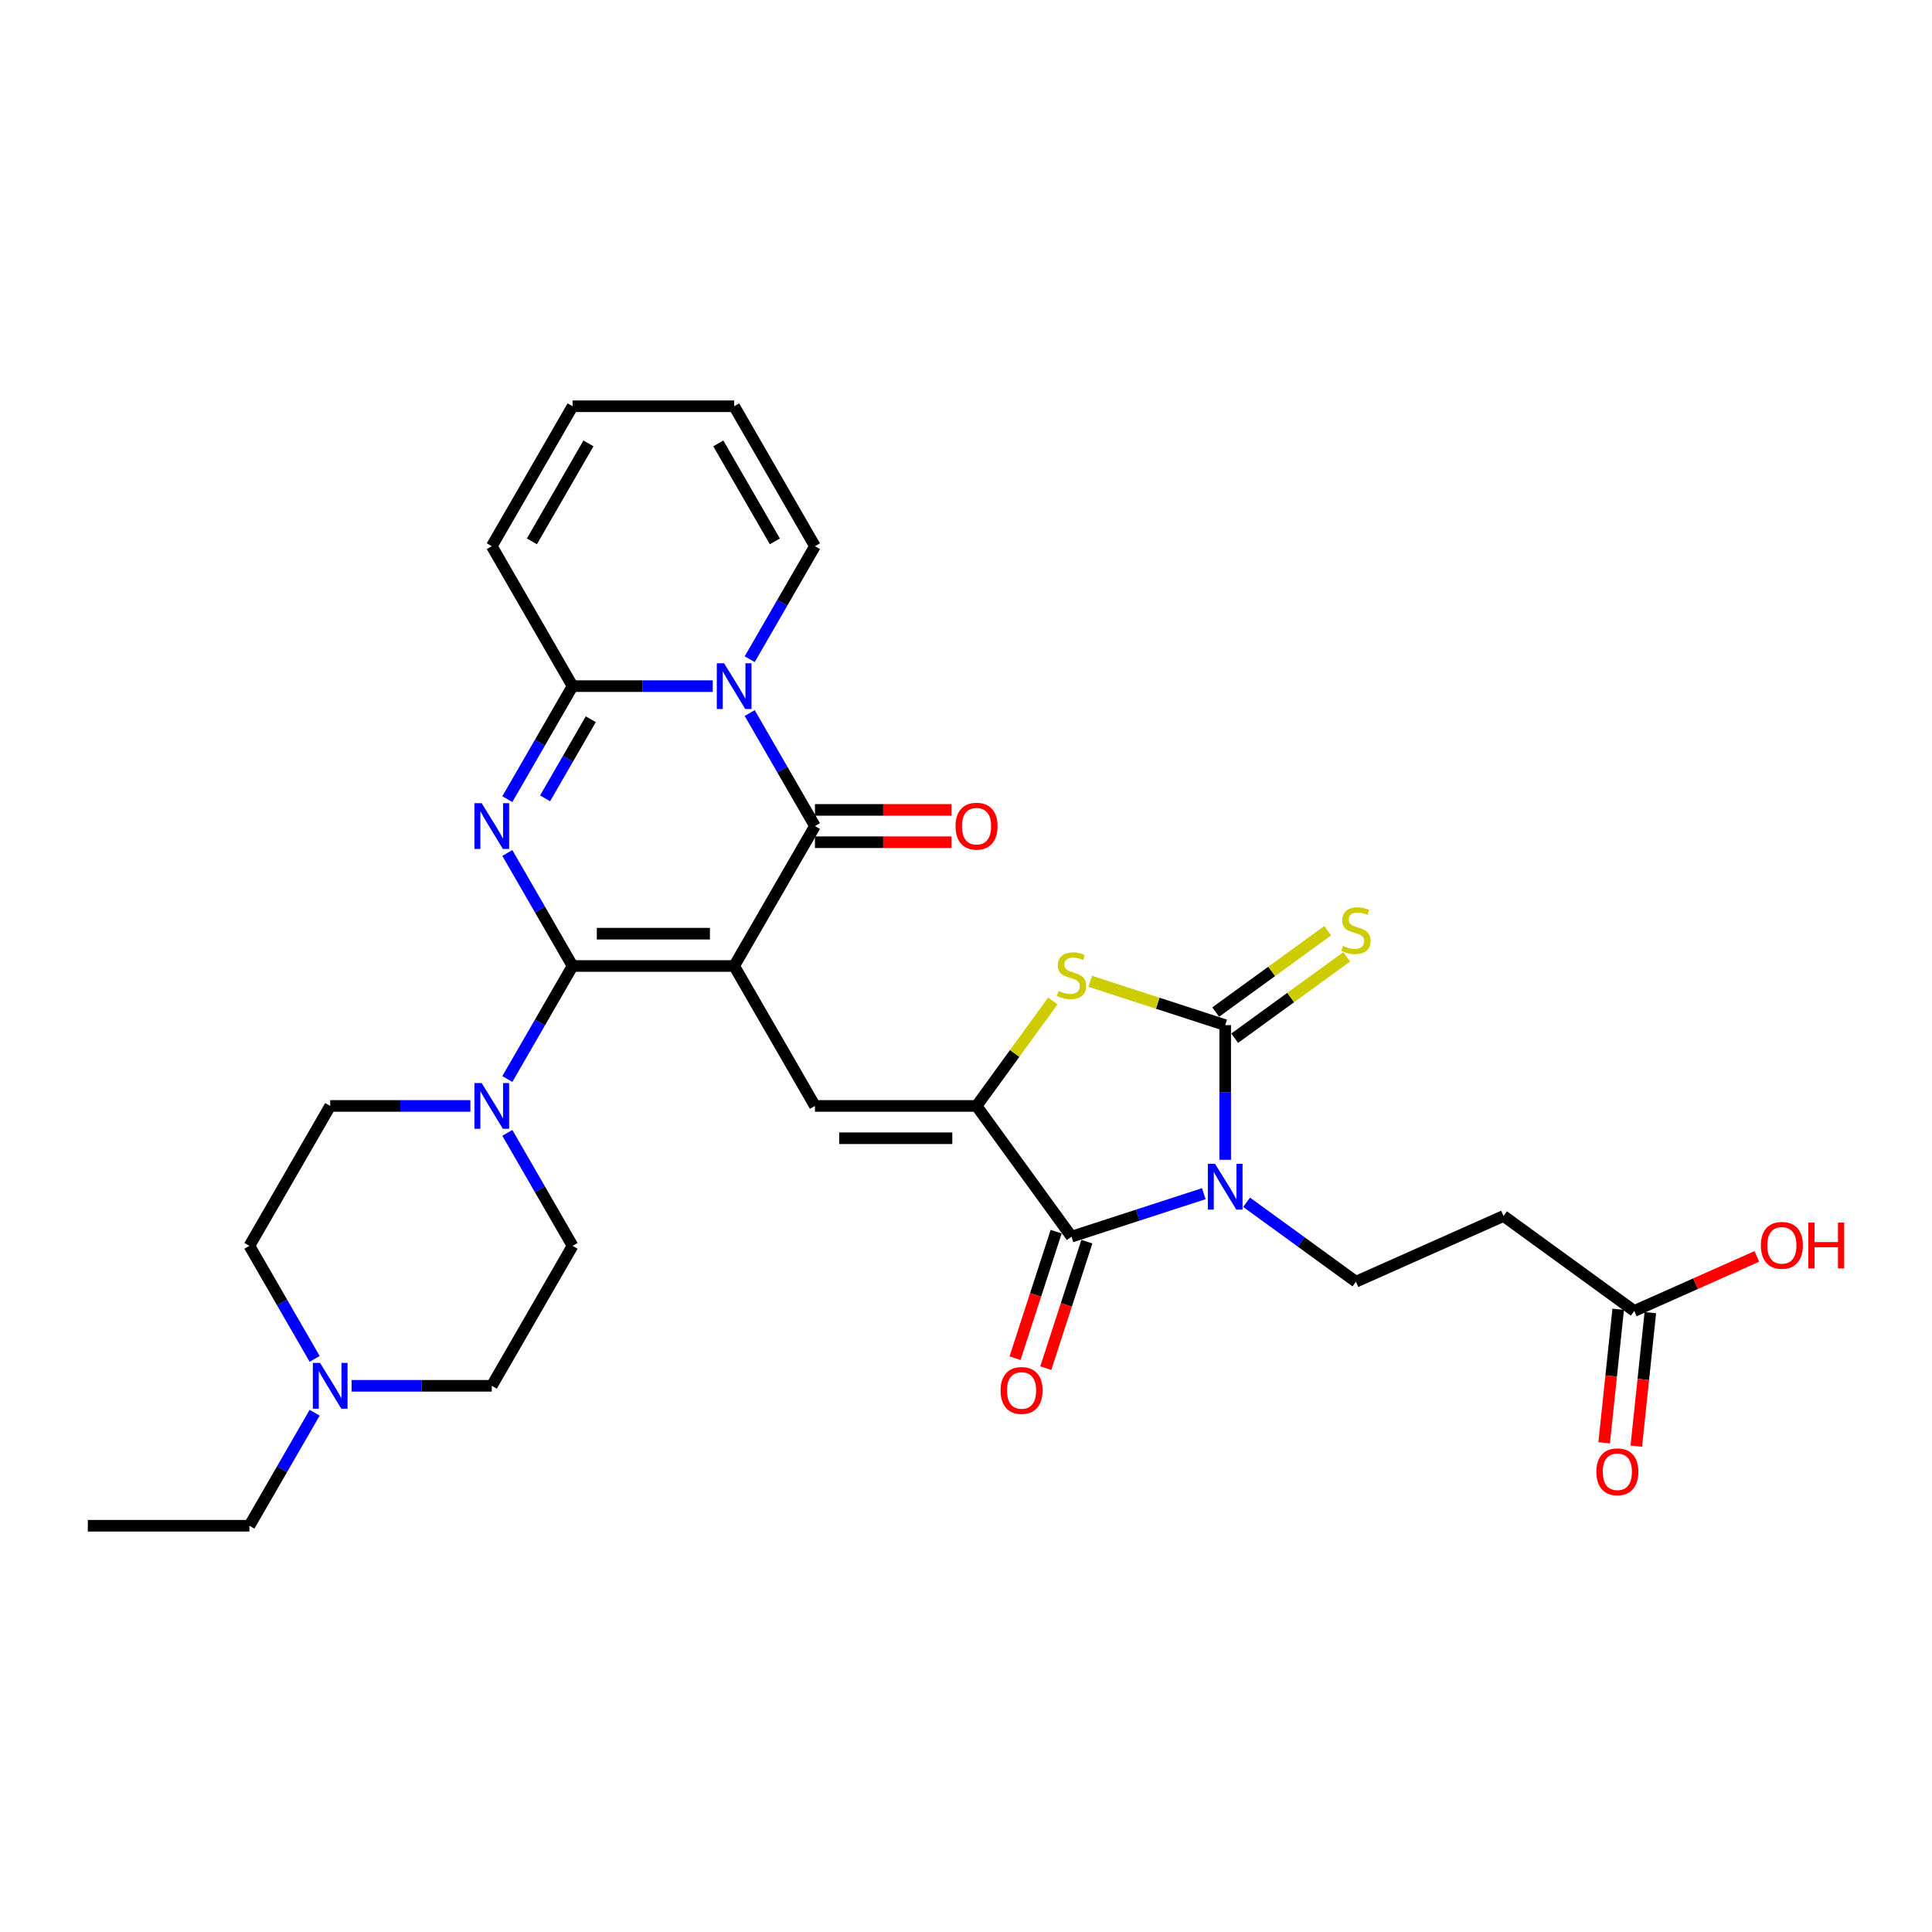 <?xml version='1.0' encoding='iso-8859-1'?>
<svg version='1.1' baseProfile='full'
              xmlns='http://www.w3.org/2000/svg'
                      xmlns:rdkit='http://www.rdkit.org/xml'
                      xmlns:xlink='http://www.w3.org/1999/xlink'
                  xml:space='preserve'
width='1000px' height='1000px' viewBox='0 0 1000 1000'>
<!-- END OF HEADER -->
<rect style='opacity:1.0;fill:#FFFFFF;stroke:none' width='1000' height='1000' x='0' y='0'> </rect>
<path class='bond-0' d='M 380,500 L 296.364,500' style='fill:none;fill-rule:evenodd;stroke:#000000;stroke-width:6px;stroke-linecap:butt;stroke-linejoin:miter;stroke-opacity:1' />
<path class='bond-0' d='M 367.455,483.273 L 308.909,483.273' style='fill:none;fill-rule:evenodd;stroke:#000000;stroke-width:6px;stroke-linecap:butt;stroke-linejoin:miter;stroke-opacity:1' />
<path class='bond-3' d='M 380,500 L 421.818,427.569' style='fill:none;fill-rule:evenodd;stroke:#000000;stroke-width:6px;stroke-linecap:butt;stroke-linejoin:miter;stroke-opacity:1' />
<path class='bond-9' d='M 380,500 L 421.818,572.431' style='fill:none;fill-rule:evenodd;stroke:#000000;stroke-width:6px;stroke-linecap:butt;stroke-linejoin:miter;stroke-opacity:1' />
<path class='bond-2' d='M 296.364,500 L 279.477,470.751' style='fill:none;fill-rule:evenodd;stroke:#000000;stroke-width:6px;stroke-linecap:butt;stroke-linejoin:miter;stroke-opacity:1' />
<path class='bond-2' d='M 279.477,470.751 L 262.59,441.503' style='fill:none;fill-rule:evenodd;stroke:#0000FF;stroke-width:6px;stroke-linecap:butt;stroke-linejoin:miter;stroke-opacity:1' />
<path class='bond-11' d='M 296.364,500 L 279.477,529.249' style='fill:none;fill-rule:evenodd;stroke:#000000;stroke-width:6px;stroke-linecap:butt;stroke-linejoin:miter;stroke-opacity:1' />
<path class='bond-11' d='M 279.477,529.249 L 262.59,558.497' style='fill:none;fill-rule:evenodd;stroke:#0000FF;stroke-width:6px;stroke-linecap:butt;stroke-linejoin:miter;stroke-opacity:1' />
<path class='bond-1' d='M 623.084,617.847 L 588.849,628.971' style='fill:none;fill-rule:evenodd;stroke:#0000FF;stroke-width:6px;stroke-linecap:butt;stroke-linejoin:miter;stroke-opacity:1' />
<path class='bond-1' d='M 588.849,628.971 L 554.615,640.094' style='fill:none;fill-rule:evenodd;stroke:#000000;stroke-width:6px;stroke-linecap:butt;stroke-linejoin:miter;stroke-opacity:1' />
<path class='bond-12' d='M 645.231,622.295 L 673.526,642.852' style='fill:none;fill-rule:evenodd;stroke:#0000FF;stroke-width:6px;stroke-linecap:butt;stroke-linejoin:miter;stroke-opacity:1' />
<path class='bond-12' d='M 673.526,642.852 L 701.821,663.41' style='fill:none;fill-rule:evenodd;stroke:#000000;stroke-width:6px;stroke-linecap:butt;stroke-linejoin:miter;stroke-opacity:1' />
<path class='bond-32' d='M 634.158,600.316 L 634.158,565.464' style='fill:none;fill-rule:evenodd;stroke:#0000FF;stroke-width:6px;stroke-linecap:butt;stroke-linejoin:miter;stroke-opacity:1' />
<path class='bond-32' d='M 634.158,565.464 L 634.158,530.613' style='fill:none;fill-rule:evenodd;stroke:#000000;stroke-width:6px;stroke-linecap:butt;stroke-linejoin:miter;stroke-opacity:1' />
<path class='bond-31' d='M 262.59,413.635 L 279.477,384.386' style='fill:none;fill-rule:evenodd;stroke:#0000FF;stroke-width:6px;stroke-linecap:butt;stroke-linejoin:miter;stroke-opacity:1' />
<path class='bond-31' d='M 279.477,384.386 L 296.364,355.138' style='fill:none;fill-rule:evenodd;stroke:#000000;stroke-width:6px;stroke-linecap:butt;stroke-linejoin:miter;stroke-opacity:1' />
<path class='bond-31' d='M 282.142,413.224 L 293.963,392.75' style='fill:none;fill-rule:evenodd;stroke:#0000FF;stroke-width:6px;stroke-linecap:butt;stroke-linejoin:miter;stroke-opacity:1' />
<path class='bond-31' d='M 293.963,392.75 L 305.784,372.276' style='fill:none;fill-rule:evenodd;stroke:#000000;stroke-width:6px;stroke-linecap:butt;stroke-linejoin:miter;stroke-opacity:1' />
<path class='bond-4' d='M 421.818,427.569 L 404.931,398.32' style='fill:none;fill-rule:evenodd;stroke:#000000;stroke-width:6px;stroke-linecap:butt;stroke-linejoin:miter;stroke-opacity:1' />
<path class='bond-4' d='M 404.931,398.32 L 388.045,369.071' style='fill:none;fill-rule:evenodd;stroke:#0000FF;stroke-width:6px;stroke-linecap:butt;stroke-linejoin:miter;stroke-opacity:1' />
<path class='bond-18' d='M 421.818,435.932 L 457.154,435.932' style='fill:none;fill-rule:evenodd;stroke:#000000;stroke-width:6px;stroke-linecap:butt;stroke-linejoin:miter;stroke-opacity:1' />
<path class='bond-18' d='M 457.154,435.932 L 492.491,435.932' style='fill:none;fill-rule:evenodd;stroke:#FF0000;stroke-width:6px;stroke-linecap:butt;stroke-linejoin:miter;stroke-opacity:1' />
<path class='bond-18' d='M 421.818,419.205 L 457.154,419.205' style='fill:none;fill-rule:evenodd;stroke:#000000;stroke-width:6px;stroke-linecap:butt;stroke-linejoin:miter;stroke-opacity:1' />
<path class='bond-18' d='M 457.154,419.205 L 492.491,419.205' style='fill:none;fill-rule:evenodd;stroke:#FF0000;stroke-width:6px;stroke-linecap:butt;stroke-linejoin:miter;stroke-opacity:1' />
<path class='bond-7' d='M 368.927,355.138 L 332.645,355.138' style='fill:none;fill-rule:evenodd;stroke:#0000FF;stroke-width:6px;stroke-linecap:butt;stroke-linejoin:miter;stroke-opacity:1' />
<path class='bond-7' d='M 332.645,355.138 L 296.364,355.138' style='fill:none;fill-rule:evenodd;stroke:#000000;stroke-width:6px;stroke-linecap:butt;stroke-linejoin:miter;stroke-opacity:1' />
<path class='bond-15' d='M 388.045,341.204 L 404.931,311.955' style='fill:none;fill-rule:evenodd;stroke:#0000FF;stroke-width:6px;stroke-linecap:butt;stroke-linejoin:miter;stroke-opacity:1' />
<path class='bond-15' d='M 404.931,311.955 L 421.818,282.706' style='fill:none;fill-rule:evenodd;stroke:#000000;stroke-width:6px;stroke-linecap:butt;stroke-linejoin:miter;stroke-opacity:1' />
<path class='bond-5' d='M 634.158,530.613 L 599.229,519.264' style='fill:none;fill-rule:evenodd;stroke:#000000;stroke-width:6px;stroke-linecap:butt;stroke-linejoin:miter;stroke-opacity:1' />
<path class='bond-5' d='M 599.229,519.264 L 564.3,507.915' style='fill:none;fill-rule:evenodd;stroke:#CCCC00;stroke-width:6px;stroke-linecap:butt;stroke-linejoin:miter;stroke-opacity:1' />
<path class='bond-13' d='M 639.074,537.379 L 668.063,516.318' style='fill:none;fill-rule:evenodd;stroke:#000000;stroke-width:6px;stroke-linecap:butt;stroke-linejoin:miter;stroke-opacity:1' />
<path class='bond-13' d='M 668.063,516.318 L 697.052,495.256' style='fill:none;fill-rule:evenodd;stroke:#CCCC00;stroke-width:6px;stroke-linecap:butt;stroke-linejoin:miter;stroke-opacity:1' />
<path class='bond-13' d='M 629.242,523.847 L 658.231,502.785' style='fill:none;fill-rule:evenodd;stroke:#000000;stroke-width:6px;stroke-linecap:butt;stroke-linejoin:miter;stroke-opacity:1' />
<path class='bond-13' d='M 658.231,502.785 L 687.22,481.723' style='fill:none;fill-rule:evenodd;stroke:#CCCC00;stroke-width:6px;stroke-linecap:butt;stroke-linejoin:miter;stroke-opacity:1' />
<path class='bond-6' d='M 505.454,572.431 L 421.818,572.431' style='fill:none;fill-rule:evenodd;stroke:#000000;stroke-width:6px;stroke-linecap:butt;stroke-linejoin:miter;stroke-opacity:1' />
<path class='bond-6' d='M 492.909,589.158 L 434.364,589.158' style='fill:none;fill-rule:evenodd;stroke:#000000;stroke-width:6px;stroke-linecap:butt;stroke-linejoin:miter;stroke-opacity:1' />
<path class='bond-8' d='M 505.454,572.431 L 554.615,640.094' style='fill:none;fill-rule:evenodd;stroke:#000000;stroke-width:6px;stroke-linecap:butt;stroke-linejoin:miter;stroke-opacity:1' />
<path class='bond-10' d='M 505.454,572.431 L 525.192,545.265' style='fill:none;fill-rule:evenodd;stroke:#000000;stroke-width:6px;stroke-linecap:butt;stroke-linejoin:miter;stroke-opacity:1' />
<path class='bond-10' d='M 525.192,545.265 L 544.93,518.098' style='fill:none;fill-rule:evenodd;stroke:#CCCC00;stroke-width:6px;stroke-linecap:butt;stroke-linejoin:miter;stroke-opacity:1' />
<path class='bond-19' d='M 296.364,355.138 L 254.545,282.706' style='fill:none;fill-rule:evenodd;stroke:#000000;stroke-width:6px;stroke-linecap:butt;stroke-linejoin:miter;stroke-opacity:1' />
<path class='bond-20' d='M 546.66,637.51 L 536.023,670.248' style='fill:none;fill-rule:evenodd;stroke:#000000;stroke-width:6px;stroke-linecap:butt;stroke-linejoin:miter;stroke-opacity:1' />
<path class='bond-20' d='M 536.023,670.248 L 525.386,702.985' style='fill:none;fill-rule:evenodd;stroke:#FF0000;stroke-width:6px;stroke-linecap:butt;stroke-linejoin:miter;stroke-opacity:1' />
<path class='bond-20' d='M 562.569,642.679 L 551.932,675.417' style='fill:none;fill-rule:evenodd;stroke:#000000;stroke-width:6px;stroke-linecap:butt;stroke-linejoin:miter;stroke-opacity:1' />
<path class='bond-20' d='M 551.932,675.417 L 541.295,708.154' style='fill:none;fill-rule:evenodd;stroke:#FF0000;stroke-width:6px;stroke-linecap:butt;stroke-linejoin:miter;stroke-opacity:1' />
<path class='bond-21' d='M 262.59,586.365 L 279.477,615.614' style='fill:none;fill-rule:evenodd;stroke:#0000FF;stroke-width:6px;stroke-linecap:butt;stroke-linejoin:miter;stroke-opacity:1' />
<path class='bond-21' d='M 279.477,615.614 L 296.364,644.862' style='fill:none;fill-rule:evenodd;stroke:#000000;stroke-width:6px;stroke-linecap:butt;stroke-linejoin:miter;stroke-opacity:1' />
<path class='bond-22' d='M 243.472,572.431 L 207.191,572.431' style='fill:none;fill-rule:evenodd;stroke:#0000FF;stroke-width:6px;stroke-linecap:butt;stroke-linejoin:miter;stroke-opacity:1' />
<path class='bond-22' d='M 207.191,572.431 L 170.909,572.431' style='fill:none;fill-rule:evenodd;stroke:#000000;stroke-width:6px;stroke-linecap:butt;stroke-linejoin:miter;stroke-opacity:1' />
<path class='bond-14' d='M 701.821,663.41 L 778.226,629.392' style='fill:none;fill-rule:evenodd;stroke:#000000;stroke-width:6px;stroke-linecap:butt;stroke-linejoin:miter;stroke-opacity:1' />
<path class='bond-17' d='M 778.226,629.392 L 845.89,678.552' style='fill:none;fill-rule:evenodd;stroke:#000000;stroke-width:6px;stroke-linecap:butt;stroke-linejoin:miter;stroke-opacity:1' />
<path class='bond-23' d='M 421.818,282.706 L 380,210.275' style='fill:none;fill-rule:evenodd;stroke:#000000;stroke-width:6px;stroke-linecap:butt;stroke-linejoin:miter;stroke-opacity:1' />
<path class='bond-23' d='M 401.059,280.205 L 371.786,229.503' style='fill:none;fill-rule:evenodd;stroke:#000000;stroke-width:6px;stroke-linecap:butt;stroke-linejoin:miter;stroke-opacity:1' />
<path class='bond-16' d='M 162.864,703.36 L 145.978,674.111' style='fill:none;fill-rule:evenodd;stroke:#0000FF;stroke-width:6px;stroke-linecap:butt;stroke-linejoin:miter;stroke-opacity:1' />
<path class='bond-16' d='M 145.978,674.111 L 129.091,644.862' style='fill:none;fill-rule:evenodd;stroke:#000000;stroke-width:6px;stroke-linecap:butt;stroke-linejoin:miter;stroke-opacity:1' />
<path class='bond-29' d='M 162.864,731.227 L 145.978,760.476' style='fill:none;fill-rule:evenodd;stroke:#0000FF;stroke-width:6px;stroke-linecap:butt;stroke-linejoin:miter;stroke-opacity:1' />
<path class='bond-29' d='M 145.978,760.476 L 129.091,789.725' style='fill:none;fill-rule:evenodd;stroke:#000000;stroke-width:6px;stroke-linecap:butt;stroke-linejoin:miter;stroke-opacity:1' />
<path class='bond-33' d='M 181.983,717.294 L 218.264,717.294' style='fill:none;fill-rule:evenodd;stroke:#0000FF;stroke-width:6px;stroke-linecap:butt;stroke-linejoin:miter;stroke-opacity:1' />
<path class='bond-33' d='M 218.264,717.294 L 254.545,717.294' style='fill:none;fill-rule:evenodd;stroke:#000000;stroke-width:6px;stroke-linecap:butt;stroke-linejoin:miter;stroke-opacity:1' />
<path class='bond-25' d='M 837.572,677.678 L 833.94,712.233' style='fill:none;fill-rule:evenodd;stroke:#000000;stroke-width:6px;stroke-linecap:butt;stroke-linejoin:miter;stroke-opacity:1' />
<path class='bond-25' d='M 833.94,712.233 L 830.308,746.788' style='fill:none;fill-rule:evenodd;stroke:#FF0000;stroke-width:6px;stroke-linecap:butt;stroke-linejoin:miter;stroke-opacity:1' />
<path class='bond-25' d='M 854.207,679.426 L 850.576,713.981' style='fill:none;fill-rule:evenodd;stroke:#000000;stroke-width:6px;stroke-linecap:butt;stroke-linejoin:miter;stroke-opacity:1' />
<path class='bond-25' d='M 850.576,713.981 L 846.944,748.537' style='fill:none;fill-rule:evenodd;stroke:#FF0000;stroke-width:6px;stroke-linecap:butt;stroke-linejoin:miter;stroke-opacity:1' />
<path class='bond-28' d='M 845.89,678.552 L 877.611,664.429' style='fill:none;fill-rule:evenodd;stroke:#000000;stroke-width:6px;stroke-linecap:butt;stroke-linejoin:miter;stroke-opacity:1' />
<path class='bond-28' d='M 877.611,664.429 L 909.332,650.306' style='fill:none;fill-rule:evenodd;stroke:#FF0000;stroke-width:6px;stroke-linecap:butt;stroke-linejoin:miter;stroke-opacity:1' />
<path class='bond-34' d='M 254.545,282.706 L 296.364,210.275' style='fill:none;fill-rule:evenodd;stroke:#000000;stroke-width:6px;stroke-linecap:butt;stroke-linejoin:miter;stroke-opacity:1' />
<path class='bond-34' d='M 275.304,280.205 L 304.577,229.503' style='fill:none;fill-rule:evenodd;stroke:#000000;stroke-width:6px;stroke-linecap:butt;stroke-linejoin:miter;stroke-opacity:1' />
<path class='bond-27' d='M 296.364,644.862 L 254.545,717.294' style='fill:none;fill-rule:evenodd;stroke:#000000;stroke-width:6px;stroke-linecap:butt;stroke-linejoin:miter;stroke-opacity:1' />
<path class='bond-26' d='M 170.909,572.431 L 129.091,644.862' style='fill:none;fill-rule:evenodd;stroke:#000000;stroke-width:6px;stroke-linecap:butt;stroke-linejoin:miter;stroke-opacity:1' />
<path class='bond-24' d='M 380,210.275 L 296.364,210.275' style='fill:none;fill-rule:evenodd;stroke:#000000;stroke-width:6px;stroke-linecap:butt;stroke-linejoin:miter;stroke-opacity:1' />
<path class='bond-30' d='M 129.091,789.725 L 45.455,789.725' style='fill:none;fill-rule:evenodd;stroke:#000000;stroke-width:6px;stroke-linecap:butt;stroke-linejoin:miter;stroke-opacity:1' />
<path  class='atom-2' d='M 628.922 602.406
L 636.683 614.952
Q 637.453 616.19, 638.691 618.431
Q 639.929 620.673, 639.995 620.806
L 639.995 602.406
L 643.14 602.406
L 643.14 626.092
L 639.895 626.092
L 631.565 612.376
Q 630.595 610.77, 629.558 608.93
Q 628.554 607.09, 628.253 606.521
L 628.253 626.092
L 625.175 626.092
L 625.175 602.406
L 628.922 602.406
' fill='#0000FF'/>
<path  class='atom-3' d='M 249.31 415.726
L 257.071 428.271
Q 257.841 429.509, 259.079 431.751
Q 260.316 433.992, 260.383 434.126
L 260.383 415.726
L 263.528 415.726
L 263.528 439.412
L 260.283 439.412
L 251.953 425.695
Q 250.983 424.09, 249.945 422.25
Q 248.942 420.41, 248.641 419.841
L 248.641 439.412
L 245.563 439.412
L 245.563 415.726
L 249.31 415.726
' fill='#0000FF'/>
<path  class='atom-5' d='M 374.764 343.295
L 382.526 355.84
Q 383.295 357.078, 384.533 359.319
Q 385.771 361.561, 385.838 361.695
L 385.838 343.295
L 388.982 343.295
L 388.982 366.98
L 385.737 366.98
L 377.407 353.264
Q 376.437 351.658, 375.4 349.818
Q 374.396 347.978, 374.095 347.41
L 374.095 366.98
L 371.017 366.98
L 371.017 343.295
L 374.764 343.295
' fill='#0000FF'/>
<path  class='atom-11' d='M 547.924 512.897
Q 548.191 512.998, 549.295 513.466
Q 550.399 513.935, 551.604 514.236
Q 552.842 514.503, 554.046 514.503
Q 556.287 514.503, 557.592 513.433
Q 558.897 512.329, 558.897 510.422
Q 558.897 509.117, 558.228 508.314
Q 557.592 507.511, 556.589 507.076
Q 555.585 506.641, 553.912 506.14
Q 551.805 505.504, 550.533 504.902
Q 549.295 504.3, 548.392 503.028
Q 547.522 501.757, 547.522 499.616
Q 547.522 496.639, 549.53 494.799
Q 551.57 492.959, 555.585 492.959
Q 558.328 492.959, 561.439 494.263
L 560.67 496.839
Q 557.826 495.668, 555.685 495.668
Q 553.377 495.668, 552.106 496.639
Q 550.834 497.575, 550.868 499.215
Q 550.868 500.486, 551.503 501.255
Q 552.173 502.025, 553.109 502.46
Q 554.079 502.895, 555.685 503.396
Q 557.826 504.065, 559.098 504.735
Q 560.369 505.404, 561.272 506.775
Q 562.209 508.113, 562.209 510.422
Q 562.209 513.7, 560.001 515.473
Q 557.826 517.213, 554.18 517.213
Q 552.072 517.213, 550.466 516.745
Q 548.894 516.31, 547.021 515.54
L 547.924 512.897
' fill='#CCCC00'/>
<path  class='atom-12' d='M 249.31 560.588
L 257.071 573.134
Q 257.841 574.372, 259.079 576.613
Q 260.316 578.854, 260.383 578.988
L 260.383 560.588
L 263.528 560.588
L 263.528 584.274
L 260.283 584.274
L 251.953 570.558
Q 250.983 568.952, 249.945 567.112
Q 248.942 565.272, 248.641 564.703
L 248.641 584.274
L 245.563 584.274
L 245.563 560.588
L 249.31 560.588
' fill='#0000FF'/>
<path  class='atom-14' d='M 695.13 489.582
Q 695.398 489.683, 696.502 490.151
Q 697.606 490.619, 698.81 490.92
Q 700.048 491.188, 701.252 491.188
Q 703.494 491.188, 704.798 490.118
Q 706.103 489.014, 706.103 487.107
Q 706.103 485.802, 705.434 484.999
Q 704.798 484.196, 703.795 483.761
Q 702.791 483.326, 701.118 482.824
Q 699.011 482.189, 697.739 481.587
Q 696.502 480.984, 695.598 479.713
Q 694.728 478.442, 694.728 476.301
Q 694.728 473.323, 696.736 471.483
Q 698.776 469.643, 702.791 469.643
Q 705.534 469.643, 708.646 470.948
L 707.876 473.524
Q 705.032 472.353, 702.891 472.353
Q 700.583 472.353, 699.312 473.323
Q 698.04 474.26, 698.074 475.899
Q 698.074 477.171, 698.71 477.94
Q 699.379 478.71, 700.315 479.144
Q 701.286 479.579, 702.891 480.081
Q 705.032 480.75, 706.304 481.419
Q 707.575 482.088, 708.478 483.46
Q 709.415 484.798, 709.415 487.107
Q 709.415 490.385, 707.207 492.158
Q 705.032 493.898, 701.386 493.898
Q 699.278 493.898, 697.672 493.43
Q 696.1 492.995, 694.227 492.225
L 695.13 489.582
' fill='#CCCC00'/>
<path  class='atom-17' d='M 165.673 705.451
L 173.435 717.996
Q 174.204 719.234, 175.442 721.475
Q 176.68 723.717, 176.747 723.851
L 176.747 705.451
L 179.892 705.451
L 179.892 729.137
L 176.647 729.137
L 168.316 715.42
Q 167.346 713.814, 166.309 711.974
Q 165.305 710.134, 165.004 709.566
L 165.004 729.137
L 161.927 729.137
L 161.927 705.451
L 165.673 705.451
' fill='#0000FF'/>
<path  class='atom-19' d='M 494.582 427.636
Q 494.582 421.948, 497.392 418.77
Q 500.202 415.592, 505.454 415.592
Q 510.707 415.592, 513.517 418.77
Q 516.327 421.948, 516.327 427.636
Q 516.327 433.39, 513.484 436.668
Q 510.64 439.914, 505.454 439.914
Q 500.236 439.914, 497.392 436.668
Q 494.582 433.423, 494.582 427.636
M 505.454 437.237
Q 509.068 437.237, 511.008 434.828
Q 512.982 432.386, 512.982 427.636
Q 512.982 422.986, 511.008 420.644
Q 509.068 418.268, 505.454 418.268
Q 501.841 418.268, 499.868 420.61
Q 497.927 422.952, 497.927 427.636
Q 497.927 432.42, 499.868 434.828
Q 501.841 437.237, 505.454 437.237
' fill='#FF0000'/>
<path  class='atom-21' d='M 517.897 719.704
Q 517.897 714.017, 520.707 710.839
Q 523.517 707.661, 528.77 707.661
Q 534.022 707.661, 536.832 710.839
Q 539.642 714.017, 539.642 719.704
Q 539.642 725.458, 536.799 728.737
Q 533.955 731.982, 528.77 731.982
Q 523.551 731.982, 520.707 728.737
Q 517.897 725.492, 517.897 719.704
M 528.77 729.306
Q 532.383 729.306, 534.323 726.897
Q 536.297 724.455, 536.297 719.704
Q 536.297 715.054, 534.323 712.712
Q 532.383 710.337, 528.77 710.337
Q 525.157 710.337, 523.183 712.679
Q 521.242 715.021, 521.242 719.704
Q 521.242 724.488, 523.183 726.897
Q 525.157 729.306, 528.77 729.306
' fill='#FF0000'/>
<path  class='atom-26' d='M 826.275 761.797
Q 826.275 756.11, 829.085 752.931
Q 831.895 749.753, 837.147 749.753
Q 842.4 749.753, 845.21 752.931
Q 848.02 756.11, 848.02 761.797
Q 848.02 767.551, 845.176 770.83
Q 842.333 774.075, 837.147 774.075
Q 831.928 774.075, 829.085 770.83
Q 826.275 767.585, 826.275 761.797
M 837.147 771.398
Q 840.76 771.398, 842.701 768.99
Q 844.675 766.547, 844.675 761.797
Q 844.675 757.147, 842.701 754.805
Q 840.76 752.43, 837.147 752.43
Q 833.534 752.43, 831.56 754.771
Q 829.62 757.113, 829.62 761.797
Q 829.62 766.581, 831.56 768.99
Q 833.534 771.398, 837.147 771.398
' fill='#FF0000'/>
<path  class='atom-29' d='M 911.423 644.601
Q 911.423 638.914, 914.233 635.735
Q 917.043 632.557, 922.295 632.557
Q 927.548 632.557, 930.358 635.735
Q 933.168 638.914, 933.168 644.601
Q 933.168 650.355, 930.324 653.634
Q 927.481 656.879, 922.295 656.879
Q 917.076 656.879, 914.233 653.634
Q 911.423 650.388, 911.423 644.601
M 922.295 654.202
Q 925.908 654.202, 927.849 651.794
Q 929.823 649.351, 929.823 644.601
Q 929.823 639.951, 927.849 637.609
Q 925.908 635.234, 922.295 635.234
Q 918.682 635.234, 916.708 637.575
Q 914.768 639.917, 914.768 644.601
Q 914.768 649.385, 916.708 651.794
Q 918.682 654.202, 922.295 654.202
' fill='#FF0000'/>
<path  class='atom-29' d='M 936.012 632.825
L 939.223 632.825
L 939.223 642.895
L 951.334 642.895
L 951.334 632.825
L 954.545 632.825
L 954.545 656.511
L 951.334 656.511
L 951.334 645.571
L 939.223 645.571
L 939.223 656.511
L 936.012 656.511
L 936.012 632.825
' fill='#FF0000'/>
</svg>
